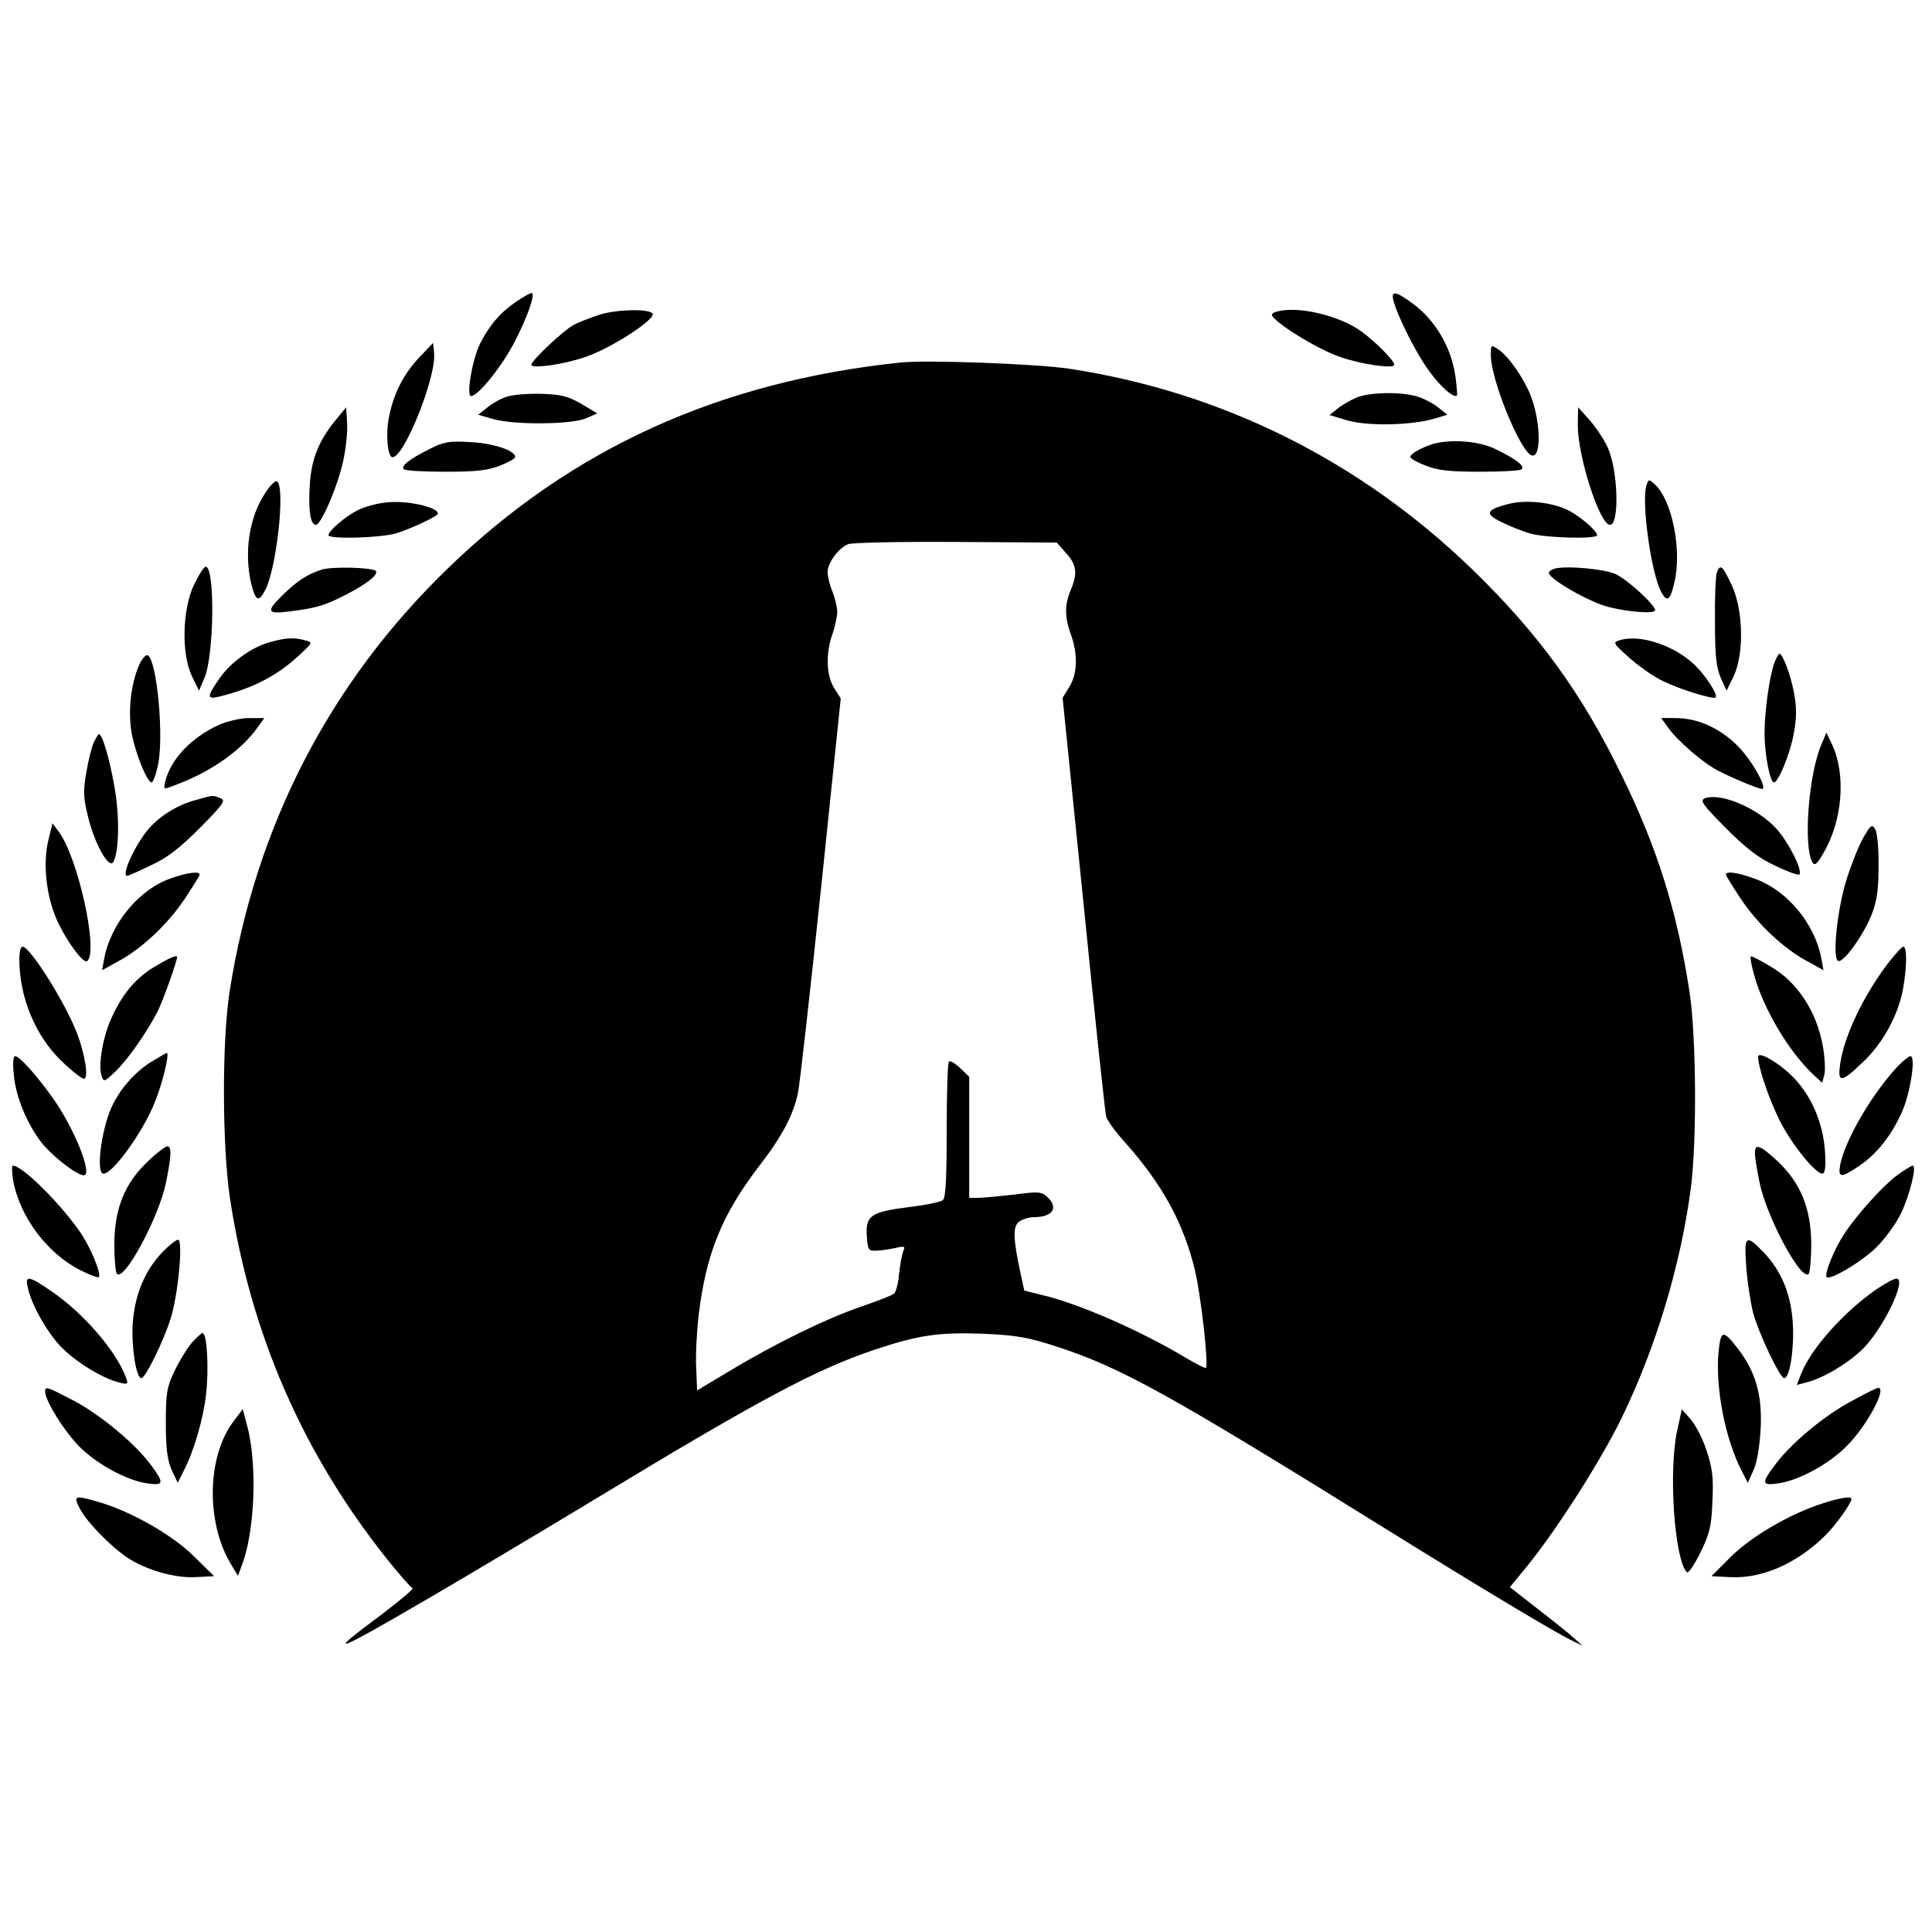 <?xml version="1.0" standalone="no"?>
<!DOCTYPE svg PUBLIC "-//W3C//DTD SVG 20010904//EN"
 "http://www.w3.org/TR/2001/REC-SVG-20010904/DTD/svg10.dtd">
<svg version="1.0" xmlns="http://www.w3.org/2000/svg"
 width="600pt" height="600pt" viewBox="0 0 600 600"
 preserveAspectRatio="xMidYMid meet">
<g transform="translate(0,600) scale(0.1,-0.1)"
fill="#000000" stroke="none">
<path d="M1603 5063 c-49 -33 -83 -73 -112 -130 -24 -48 -44 -163 -28 -163 22
0 97 94 135 168 41 79 66 152 53 152 -5 0 -26 -12 -48 -27z"/>
<path d="M4327 5068 c12 -48 72 -168 112 -221 36 -50 77 -85 86 -75 1 2 -1 28
-5 59 -13 91 -63 176 -135 228 -51 37 -65 39 -58 9z"/>
<path d="M1860 5022 c-30 -10 -66 -24 -80 -32 -31 -17 -130 -110 -130 -123 0
-13 100 1 167 24 83 28 225 121 209 136 -15 15 -114 12 -166 -5z"/>
<path d="M3968 5033 c-10 -2 -18 -7 -18 -10 0 -20 141 -108 213 -132 66 -23
167 -37 167 -24 0 13 -57 71 -104 105 -67 48 -193 78 -258 61z"/>
<path d="M1303 4891 c-49 -52 -80 -111 -95 -186 -11 -54 -4 -125 11 -125 37 0
138 254 129 325 l-3 30 -42 -44z"/>
<path d="M4630 4896 c0 -74 90 -296 126 -310 31 -12 30 103 -3 187 -21 53 -69
122 -100 142 -23 15 -23 15 -23 -19z"/>
<path d="M2795 4874 c-561 -59 -1020 -267 -1404 -639 -368 -356 -598 -802
-678 -1315 -24 -155 -23 -478 1 -640 64 -421 225 -792 488 -1122 38 -47 73
-88 79 -90 5 -2 -38 -38 -96 -82 -178 -132 -151 -123 142 48 98 57 327 193
509 303 523 317 697 410 882 472 135 45 198 54 335 49 105 -5 137 -10 235 -42
197 -65 348 -149 1022 -568 288 -179 515 -315 570 -342 l35 -17 -26 23 c-14
13 -65 54 -113 91 l-87 68 51 62 c94 115 231 330 295 461 107 220 184 474 216
716 19 145 17 471 -4 610 -39 252 -100 447 -212 675 -123 253 -258 438 -463
637 -347 336 -777 551 -1252 623 -101 15 -441 28 -525 19z m516 -592 c33 -36
36 -63 14 -115 -19 -46 -19 -83 1 -138 22 -62 20 -122 -5 -162 l-21 -34 65
-639 c35 -351 67 -648 70 -660 2 -12 29 -49 59 -82 116 -130 182 -251 217
-397 19 -81 43 -294 34 -303 -2 -2 -30 12 -62 31 -142 85 -333 169 -450 196
l-52 13 -11 51 c-24 109 -25 149 -5 163 11 8 31 14 46 14 59 0 78 30 40 64
-16 15 -28 16 -102 6 -46 -5 -96 -10 -111 -10 l-28 0 0 188 0 188 -28 27 c-16
15 -31 24 -35 20 -4 -3 -7 -100 -7 -213 0 -154 -3 -210 -12 -217 -7 -6 -56
-16 -108 -22 -116 -15 -132 -26 -128 -90 3 -42 5 -46 28 -45 14 0 40 4 59 8
31 7 33 6 26 -10 -4 -11 -10 -43 -13 -71 -2 -29 -10 -56 -16 -61 -6 -5 -53
-23 -105 -41 -107 -37 -259 -111 -406 -199 l-100 -60 -3 72 c-2 39 2 113 8
164 23 188 72 309 184 456 76 98 109 162 124 231 6 28 38 315 72 638 l61 588
-21 33 c-24 40 -26 106 -5 166 8 23 15 55 15 70 0 15 -7 44 -15 63 -8 20 -15
47 -15 60 0 29 34 75 64 87 11 5 162 8 334 7 l314 -2 29 -33z"/>
<path d="M1574 4768 c-17 -5 -44 -20 -60 -33 l-29 -23 45 -13 c63 -19 245 -18
290 2 l35 15 -50 30 c-42 24 -62 29 -125 31 -41 1 -89 -3 -106 -9z"/>
<path d="M4212 4765 c-18 -8 -45 -23 -58 -34 l-25 -20 57 -17 c64 -18 198 -15
269 6 l40 12 -29 23 c-15 12 -45 28 -66 34 -51 15 -148 13 -188 -4z"/>
<path d="M1042 4695 c-52 -64 -75 -120 -80 -201 -5 -78 2 -124 19 -124 16 0
67 118 84 195 9 39 15 94 13 121 l-3 49 -33 -40z"/>
<path d="M4900 4679 c0 -97 68 -309 100 -309 30 0 25 170 -7 240 -11 25 -37
63 -56 85 l-36 40 -1 -56z"/>
<path d="M1335 4606 c-62 -31 -91 -53 -81 -63 4 -5 62 -8 129 -8 96 0 132 4
170 19 26 10 47 22 47 27 0 20 -69 43 -140 46 -65 4 -82 1 -125 -21z"/>
<path d="M4449 4621 c-36 -12 -69 -30 -69 -40 0 -5 21 -17 48 -27 37 -15 73
-19 169 -19 67 0 125 3 129 8 10 10 -19 32 -81 62 -52 26 -140 32 -196 16z"/>
<path d="M825 4471 c-52 -77 -68 -189 -44 -287 13 -51 23 -55 43 -16 35 68 63
321 36 337 -5 3 -21 -12 -35 -34z"/>
<path d="M5114 4495 c-18 -45 13 -274 45 -333 18 -34 28 -27 41 29 24 100 -7
256 -61 305 -18 16 -19 16 -25 -1z"/>
<path d="M1195 4439 c-28 -3 -66 -14 -85 -24 -38 -19 -90 -64 -90 -77 0 -13
162 -9 211 6 48 15 129 53 129 61 0 21 -102 43 -165 34z"/>
<path d="M4685 4435 c-69 -18 -75 -30 -25 -55 24 -12 63 -28 89 -36 49 -15
211 -19 211 -6 0 13 -52 58 -89 77 -50 25 -131 34 -186 20z"/>
<path d="M602 4183 c-36 -77 -39 -213 -6 -283 l22 -45 17 40 c30 69 33 345 4
345 -6 0 -22 -26 -37 -57z"/>
<path d="M999 4231 c-45 -15 -73 -33 -116 -74 -58 -56 -56 -65 15 -56 81 10
110 18 172 50 69 35 107 65 97 76 -11 11 -137 14 -168 4z"/>
<path d="M4828 4234 c-10 -3 -18 -9 -18 -13 0 -19 126 -91 185 -106 63 -16
145 -22 145 -10 0 16 -80 90 -120 111 -34 17 -156 28 -192 18z"/>
<path d="M5332 4223 c-4 -10 -7 -79 -6 -153 0 -108 4 -143 18 -175 l18 -40 22
45 c33 70 30 206 -6 283 -29 61 -35 66 -46 40z"/>
<path d="M839 4006 c-59 -16 -126 -65 -161 -118 -35 -51 -35 -60 0 -52 104 25
181 64 250 128 43 40 44 41 21 47 -35 10 -59 9 -110 -5z"/>
<path d="M5031 4012 c-23 -7 -22 -9 28 -54 29 -26 76 -59 105 -73 53 -26 157
-58 164 -51 8 8 -30 67 -64 100 -63 61 -169 97 -233 78z"/>
<path d="M436 3943 c-28 -56 -40 -150 -27 -220 11 -62 48 -153 62 -153 4 0 13
23 19 52 20 83 -2 326 -31 343 -4 3 -15 -7 -23 -22z"/>
<path d="M5511 3943 c-15 -40 -31 -148 -31 -221 0 -64 17 -152 29 -152 14 0
51 91 62 153 9 51 9 79 0 128 -11 56 -35 119 -45 119 -2 0 -9 -12 -15 -27z"/>
<path d="M680 3749 c-85 -39 -148 -105 -166 -173 -7 -31 -10 -30 46 -8 102 40
192 105 240 173 l21 29 -48 0 c-26 0 -68 -10 -93 -21z"/>
<path d="M5180 3741 c29 -41 107 -109 155 -134 42 -22 125 -57 137 -57 19 0
-33 92 -77 135 -57 56 -124 85 -193 85 l-43 0 21 -29z"/>
<path d="M291 3694 c-6 -14 -17 -56 -23 -93 -10 -58 -9 -79 5 -136 21 -86 65
-165 79 -142 18 34 20 142 3 236 -15 85 -37 161 -48 161 -2 0 -9 -12 -16 -26z"/>
<path d="M5657 3689 c-40 -91 -57 -314 -29 -366 8 -13 14 -8 35 28 59 100 70
241 28 334 l-19 40 -15 -36z"/>
<path d="M610 3516 c-54 -14 -105 -44 -142 -83 -43 -45 -94 -153 -73 -153 3 0
35 14 72 32 51 23 89 52 153 116 74 75 82 86 65 93 -25 10 -22 10 -75 -5z"/>
<path d="M5295 3521 c-17 -7 -8 -19 65 -93 64 -64 102 -93 154 -117 37 -18 71
-30 74 -27 11 12 -31 96 -69 140 -58 65 -173 115 -224 97z"/>
<path d="M150 3390 c-16 -66 -8 -158 20 -231 24 -63 86 -152 100 -144 38 24
-28 326 -89 404 l-18 24 -13 -53z"/>
<path d="M5787 3399 c-14 -24 -37 -82 -52 -129 -29 -92 -45 -243 -27 -254 15
-9 77 76 104 142 17 44 22 78 22 152 1 53 -4 103 -10 114 -10 17 -14 15 -37
-25z"/>
<path d="M522 3269 c-94 -36 -178 -140 -198 -244 l-7 -38 51 28 c74 40 154
116 206 194 25 38 46 71 46 75 0 12 -46 5 -98 -15z"/>
<path d="M5360 3284 c0 -4 21 -37 46 -75 52 -78 132 -154 206 -194 l51 -28 -7
38 c-20 106 -105 208 -201 244 -55 21 -95 27 -95 15z"/>
<path d="M60 3021 c0 -119 51 -241 134 -319 30 -29 60 -52 67 -52 15 0 3 78
-23 144 -38 97 -145 266 -168 266 -6 0 -10 -17 -10 -39z"/>
<path d="M5863 3008 c-77 -102 -135 -224 -148 -311 -9 -61 2 -61 71 5 61 58
109 144 124 227 12 66 13 131 1 131 -5 0 -26 -24 -48 -52z"/>
<path d="M484 3000 c-60 -34 -104 -86 -138 -162 -27 -59 -41 -145 -31 -178 7
-21 8 -21 42 11 40 38 99 123 132 187 17 33 60 154 61 170 0 7 -21 -1 -66 -28z"/>
<path d="M5449 2967 c30 -104 106 -231 179 -301 l31 -29 7 27 c3 14 1 54 -5
87 -19 108 -80 201 -165 249 -28 17 -54 30 -58 30 -4 0 1 -28 11 -63z"/>
<path d="M469 2702 c-50 -32 -91 -78 -118 -131 -33 -64 -53 -202 -33 -215 23
-14 126 126 164 224 24 60 45 150 36 150 -2 0 -24 -13 -49 -28z"/>
<path d="M5460 2718 c0 -32 33 -129 65 -194 38 -78 120 -178 137 -168 7 4 9
33 5 76 -7 81 -39 158 -90 214 -41 46 -117 93 -117 72z"/>
<path d="M43 2661 c6 -68 42 -154 88 -212 32 -40 108 -99 129 -99 30 0 -32
153 -101 247 -50 69 -99 123 -112 123 -6 0 -8 -25 -4 -59z"/>
<path d="M5893 2688 c-79 -85 -162 -226 -178 -305 -8 -42 3 -42 60 -3 54 37
98 92 131 165 26 57 45 175 27 175 -5 0 -23 -15 -40 -32z"/>
<path d="M461 2395 c-73 -68 -105 -147 -106 -257 0 -47 4 -90 8 -94 23 -24
129 173 152 281 17 83 19 115 5 115 -6 0 -33 -20 -59 -45z"/>
<path d="M5450 2418 c0 -13 7 -54 15 -93 23 -108 129 -305 152 -281 4 4 8 47
8 94 -1 110 -33 189 -106 257 -54 50 -69 55 -69 23z"/>
<path d="M41 2333 c21 -113 106 -226 209 -278 28 -14 54 -24 57 -21 9 8 -25
90 -55 135 -61 90 -182 211 -212 211 -4 0 -3 -21 1 -47z"/>
<path d="M5893 2351 c-43 -31 -122 -118 -165 -182 -30 -45 -64 -127 -55 -135
11 -11 111 49 156 94 26 26 59 72 74 102 27 56 51 150 37 150 -4 0 -25 -13
-47 -29z"/>
<path d="M506 2113 c-57 -59 -88 -135 -94 -226 -4 -72 11 -167 27 -167 13 0
69 116 91 185 24 78 39 245 23 245 -6 0 -27 -17 -47 -37z"/>
<path d="M5423 2068 c3 -46 13 -110 21 -143 17 -65 84 -205 97 -205 17 0 31
88 27 166 -5 94 -35 167 -93 227 -53 55 -59 50 -52 -45z"/>
<path d="M86 2003 c11 -53 55 -132 99 -181 43 -47 132 -103 187 -116 26 -6 27
-5 18 19 -31 82 -134 200 -232 266 -68 47 -81 49 -72 12z"/>
<path d="M5826 1995 c-99 -69 -198 -179 -231 -258 l-15 -38 27 7 c51 12 125
55 173 100 66 61 145 225 109 223 -8 0 -36 -16 -63 -34z"/>
<path d="M594 1828 c-15 -18 -39 -58 -53 -88 -23 -48 -26 -68 -26 -160 0 -79
5 -115 18 -145 l19 -40 18 36 c32 62 61 160 70 239 9 80 3 190 -11 190 -4 0
-20 -15 -35 -32z"/>
<path d="M5337 1801 c-10 -113 21 -271 73 -371 l18 -35 18 40 c11 24 19 75 22
130 5 104 -16 175 -71 247 -46 59 -53 58 -60 -11z"/>
<path d="M140 1678 c1 -29 59 -122 105 -169 55 -56 151 -108 214 -116 49 -7
51 1 13 53 -48 67 -156 157 -239 202 -88 46 -93 48 -93 30z"/>
<path d="M5745 1646 c-85 -46 -189 -134 -236 -200 -39 -52 -37 -60 12 -53 63
8 159 60 214 116 63 63 126 181 98 181 -5 0 -44 -20 -88 -44z"/>
<path d="M726 1587 c-84 -110 -87 -316 -8 -446 l21 -35 11 30 c42 106 50 319
17 438 l-13 50 -28 -37z"/>
<path d="M5209 1559 c-28 -127 -9 -403 30 -442 4 -4 23 23 41 60 29 59 35 81
38 159 4 76 0 104 -18 159 -12 37 -35 81 -50 98 l-27 30 -14 -64z"/>
<path d="M249 1313 c20 -39 94 -115 146 -150 57 -38 146 -64 210 -61 l60 3
-62 61 c-66 66 -194 139 -292 168 -81 24 -85 22 -62 -21z"/>
<path d="M5660 1331 c-100 -32 -219 -101 -284 -165 l-61 -61 60 -3 c97 -5 207
43 294 130 31 30 81 100 81 113 0 9 -34 4 -90 -14z"/>
</g>
</svg>
